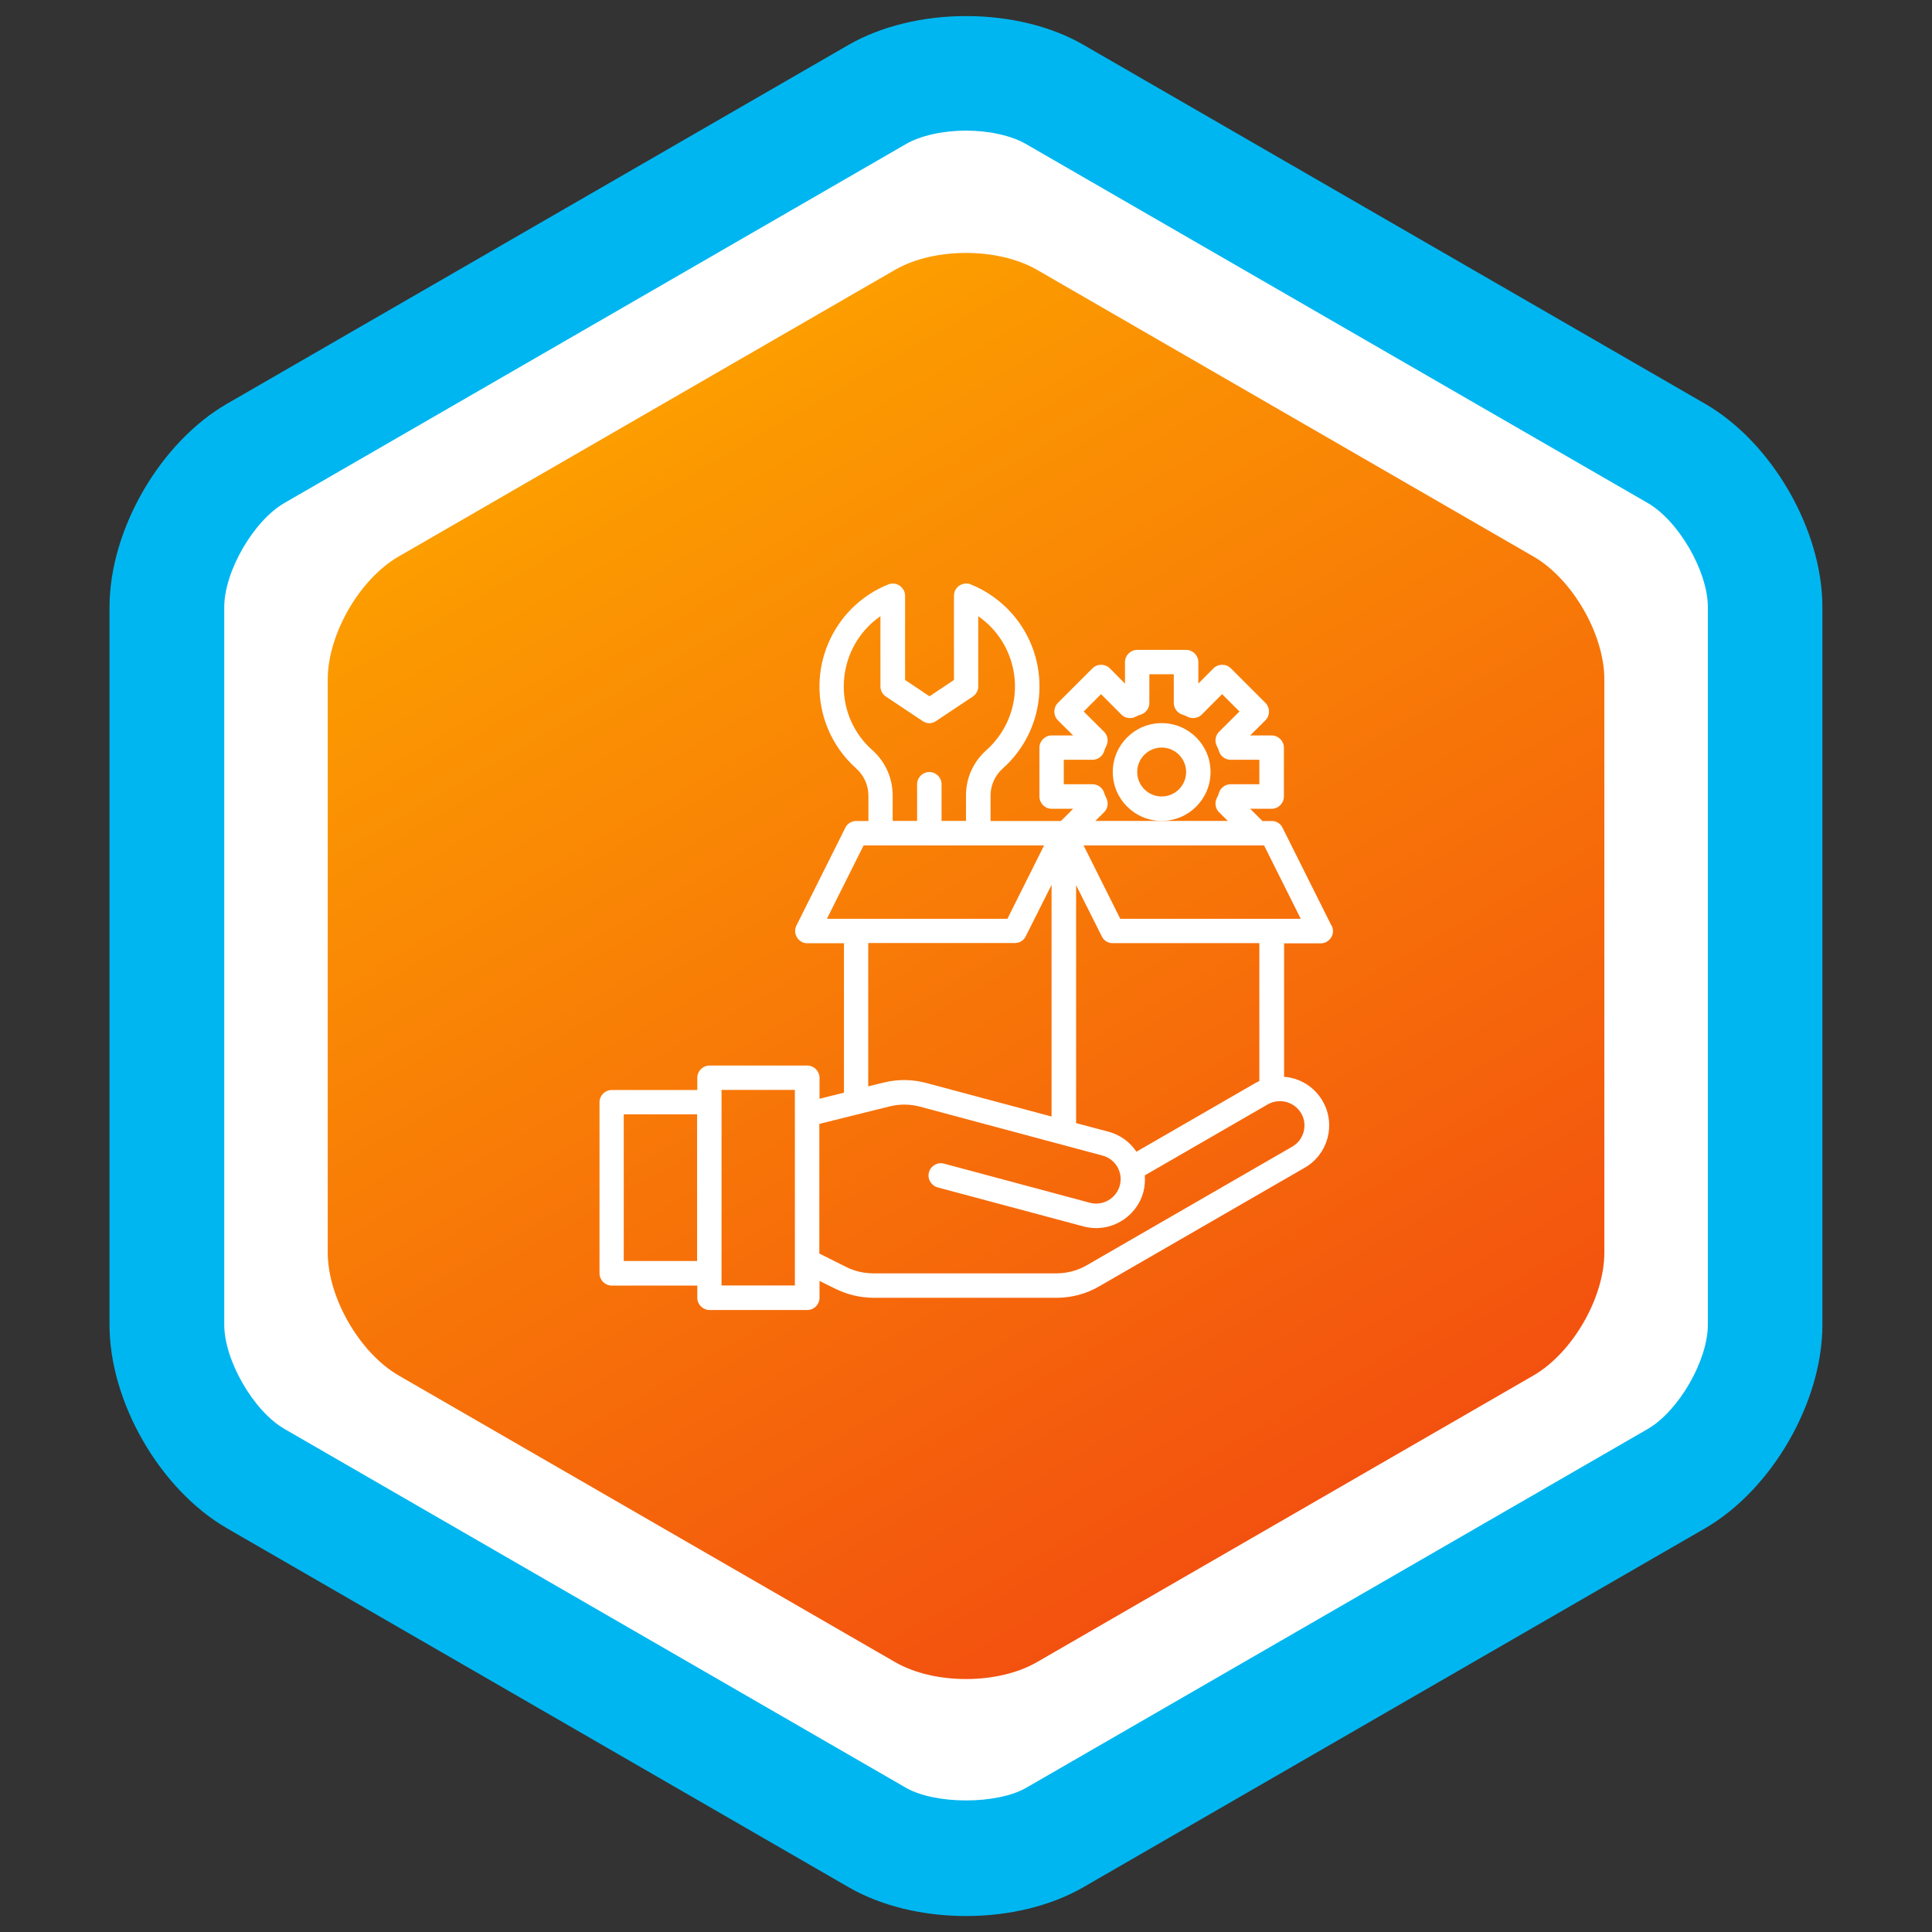 <?xml version="1.0" encoding="UTF-8"?><svg id="Layer_1" xmlns="http://www.w3.org/2000/svg" xmlns:xlink="http://www.w3.org/1999/xlink" viewBox="0 0 196 196"><rect x="0" y="0" width="196" height="196" fill="#333333" stroke="none"/><defs><style>.cls-1{fill:#fff;}.cls-2{fill:#00b6f0;}.cls-3{fill:url(#linear-gradient);}</style><linearGradient id="linear-gradient" x1="-3150.71" y1="154.08" x2="-3085.95" y2="41.92" gradientTransform="translate(-3020.33) rotate(-180) scale(1 -1)" gradientUnits="userSpaceOnUse"><stop offset="0" stop-color="#f3510f"/><stop offset="1" stop-color="#fc9d00"/></linearGradient></defs><path class="cls-1" d="M179.07,61.59c0-5.72-4.05-12.74-9.01-15.6L107.01,9.58c-4.95-2.86-13.06-2.86-18.02,0L25.93,45.99c-4.95,2.86-9.01,9.88-9.01,15.6v72.81c0,5.72,4.06,12.74,9.01,15.6l63.06,36.41c4.96,2.86,13.06,2.86,18.02,0l63.06-36.41c4.96-2.87,9.01-9.88,9.01-15.6V61.59Z"/><path class="cls-2" d="M98,194.38c4.42,0,8.65-1.04,11.92-2.93l63.05-36.4c6.79-3.93,11.91-12.8,11.91-20.64V61.59c0-7.85-5.12-16.72-11.92-20.64L109.92,4.55c-3.26-1.89-7.5-2.92-11.91-2.92s-8.65,1.04-11.92,2.92L23.03,40.96c-6.79,3.92-11.92,12.79-11.92,20.63v72.81c0,7.84,5.12,16.71,11.91,20.64l63.06,36.41c3.26,1.89,7.5,2.93,11.92,2.93ZM98,13.25c2.34,0,4.62.51,6.1,1.37l63.06,36.41c3.14,1.81,6.1,6.94,6.1,10.56v72.81c0,3.62-2.97,8.76-6.1,10.57l-63.05,36.4c-2.97,1.71-9.23,1.71-12.2,0l-63.06-36.41c-3.13-1.81-6.1-6.95-6.1-10.57V61.59c0-3.62,2.97-8.75,6.1-10.56L91.9,14.62c1.48-.86,3.76-1.37,6.1-1.37Z"/><path class="cls-3" d="M162.76,68.92c0-4.57-3.24-10.18-7.19-12.46l-50.37-29.09c-3.96-2.28-10.43-2.28-14.39,0l-50.37,29.09c-3.96,2.28-7.19,7.89-7.19,12.46v58.16c0,4.57,3.24,10.17,7.19,12.46l50.37,29.08c3.96,2.29,10.43,2.29,14.39,0l50.37-29.08c3.96-2.29,7.19-7.89,7.19-12.46v-58.16Z"/><g id="setting-management-setting-gear-hand"><path class="cls-1" d="M135.07,93.89l-4.96-9.92c-.2-.42-.63-.69-1.1-.68h-.94l-1.24-1.24h2.18c.68,0,1.24-.56,1.24-1.24v-4.96c0-.68-.56-1.24-1.24-1.24h-2.18l1.55-1.54c.48-.49.48-1.27,0-1.76l-3.51-3.51c-.49-.48-1.27-.48-1.76,0l-1.54,1.55v-2.18c0-.68-.56-1.24-1.24-1.24h-4.96c-.68,0-1.24.56-1.24,1.24v2.18l-1.54-1.55c-.49-.48-1.27-.48-1.76,0l-3.51,3.51c-.48.49-.48,1.27,0,1.76l1.55,1.54h-2.18c-.68,0-1.24.56-1.24,1.24v4.96c0,.68.56,1.24,1.24,1.24h2.18l-1.24,1.24h-7.14v-2.57c0-1.04.44-2.04,1.22-2.74,4.61-4.09,5.02-11.15.93-15.76-1.14-1.28-2.56-2.29-4.15-2.93-.63-.26-1.36.04-1.62.68-.06.15-.09.31-.09.48v8.53l-2.48,1.66-2.48-1.66v-8.53c0-.68-.55-1.24-1.23-1.25-.16,0-.33.03-.48.09-5.71,2.31-8.47,8.82-6.16,14.54.64,1.59,1.65,3.01,2.93,4.15.78.7,1.22,1.7,1.22,2.74v2.57h-1.24c-.47,0-.9.26-1.1.68l-4.96,9.92c-.31.61-.06,1.36.55,1.67.17.09.36.13.55.13h3.72v15.16l-2.48.62v-2.13c0-.68-.56-1.24-1.24-1.24h-9.92c-.68,0-1.24.56-1.24,1.24v1.24h-8.68c-.68,0-1.24.56-1.24,1.24v17.36c0,.68.56,1.24,1.24,1.24h8.68v1.24c0,.68.56,1.24,1.24,1.24h9.92c.68,0,1.24-.56,1.24-1.24v-1.71l1.6.79c1.21.6,2.53.91,3.88.92h18.57c1.52,0,3.02-.4,4.34-1.17l20.84-12.03c2.37-1.37,3.18-4.4,1.81-6.76-.82-1.42-2.28-2.34-3.91-2.46v-13.54h3.72c.68,0,1.24-.56,1.24-1.24,0-.19-.05-.38-.13-.55ZM70.72,127.93h-7.44v-14.88h7.44v14.88ZM80.64,130.41h-7.44v-19.84h7.44v19.84ZM107.92,79.56v-2.48h2.91c.55,0,1.03-.36,1.19-.88.05-.18.12-.35.21-.51.25-.48.16-1.07-.22-1.45l-2.07-2.06,1.76-1.76,2.06,2.07c.38.38.97.47,1.45.22.16-.09.33-.16.51-.21.52-.16.88-.64.88-1.19v-2.91h2.48v2.91c0,.55.36,1.03.88,1.19.18.05.35.12.51.21.48.25,1.07.16,1.45-.22l2.06-2.07,1.76,1.76-2.07,2.06c-.38.38-.47.97-.22,1.45.09.16.16.33.21.51.16.52.64.88,1.19.88h2.91v2.48h-2.91c-.55,0-1.03.36-1.19.88-.05.18-.12.35-.21.51-.25.48-.16,1.07.22,1.45l.89.88h-13.44l.89-.88c.38-.38.47-.97.22-1.45-.09-.16-.16-.33-.21-.51-.16-.52-.64-.88-1.19-.88h-2.91ZM109.16,89.78l2.62,5.22c.2.42.63.69,1.1.68h14.88v13.99c-.12.06-.26.12-.38.19l-12.09,6.98c-.66-.99-1.66-1.71-2.8-2.02l-3.32-.88v-24.16ZM85.6,69.64c0-2.84,1.38-5.51,3.72-7.13v7.13c0,.41.21.8.56,1.03l3.72,2.48c.41.29.95.29,1.36,0l3.72-2.48c.35-.23.56-.61.56-1.03v-7.13c3.94,2.74,4.91,8.15,2.17,12.08-.39.56-.84,1.07-1.35,1.52-1.32,1.17-2.07,2.84-2.06,4.6v2.57h-2.48v-3.72c0-.68-.56-1.24-1.24-1.24s-1.24.56-1.24,1.24v3.72h-2.48v-2.57c0-1.76-.74-3.43-2.05-4.6-1.86-1.64-2.92-4-2.91-6.47ZM83.89,93.21l3.72-7.44h18.31l-3.72,7.44h-18.31ZM106.68,89.78v23.49l-12.7-3.4c-1.42-.38-2.92-.4-4.35-.04l-1.55.38v-14.54h14.88c.47,0,.9-.26,1.1-.68l2.62-5.22ZM132,112.93c.69,1.18.29,2.7-.89,3.39l-20.84,12.03c-.94.55-2.01.83-3.1.83h-18.57c-.96,0-1.92-.22-2.78-.66l-2.7-1.35v-13.15l7.11-1.77c1.02-.26,2.09-.25,3.11.02l18.5,4.96c1.32.34,2.11,1.69,1.77,3.01-.17.65-.59,1.2-1.17,1.53-.56.33-1.24.42-1.87.25l-14.8-3.97c-.66-.18-1.35.22-1.53.88s.22,1.35.88,1.53l14.8,3.96c.42.11.85.17,1.29.17.87,0,1.72-.23,2.47-.67,1.14-.65,1.98-1.74,2.32-3.01.14-.55.18-1.11.14-1.67l12.49-7.21c1.18-.66,2.68-.26,3.37.91ZM113.65,93.21l-3.72-7.44h18.31l3.72,7.44h-18.31Z"/><path class="cls-1" d="M122.81,78.32c0-2.74-2.22-4.96-4.96-4.96s-4.96,2.22-4.96,4.96,2.22,4.96,4.96,4.96,4.96-2.22,4.96-4.96ZM117.85,80.8c-1.37,0-2.48-1.11-2.48-2.48s1.11-2.48,2.48-2.48,2.48,1.11,2.48,2.48-1.11,2.48-2.48,2.48Z"/></g></svg>